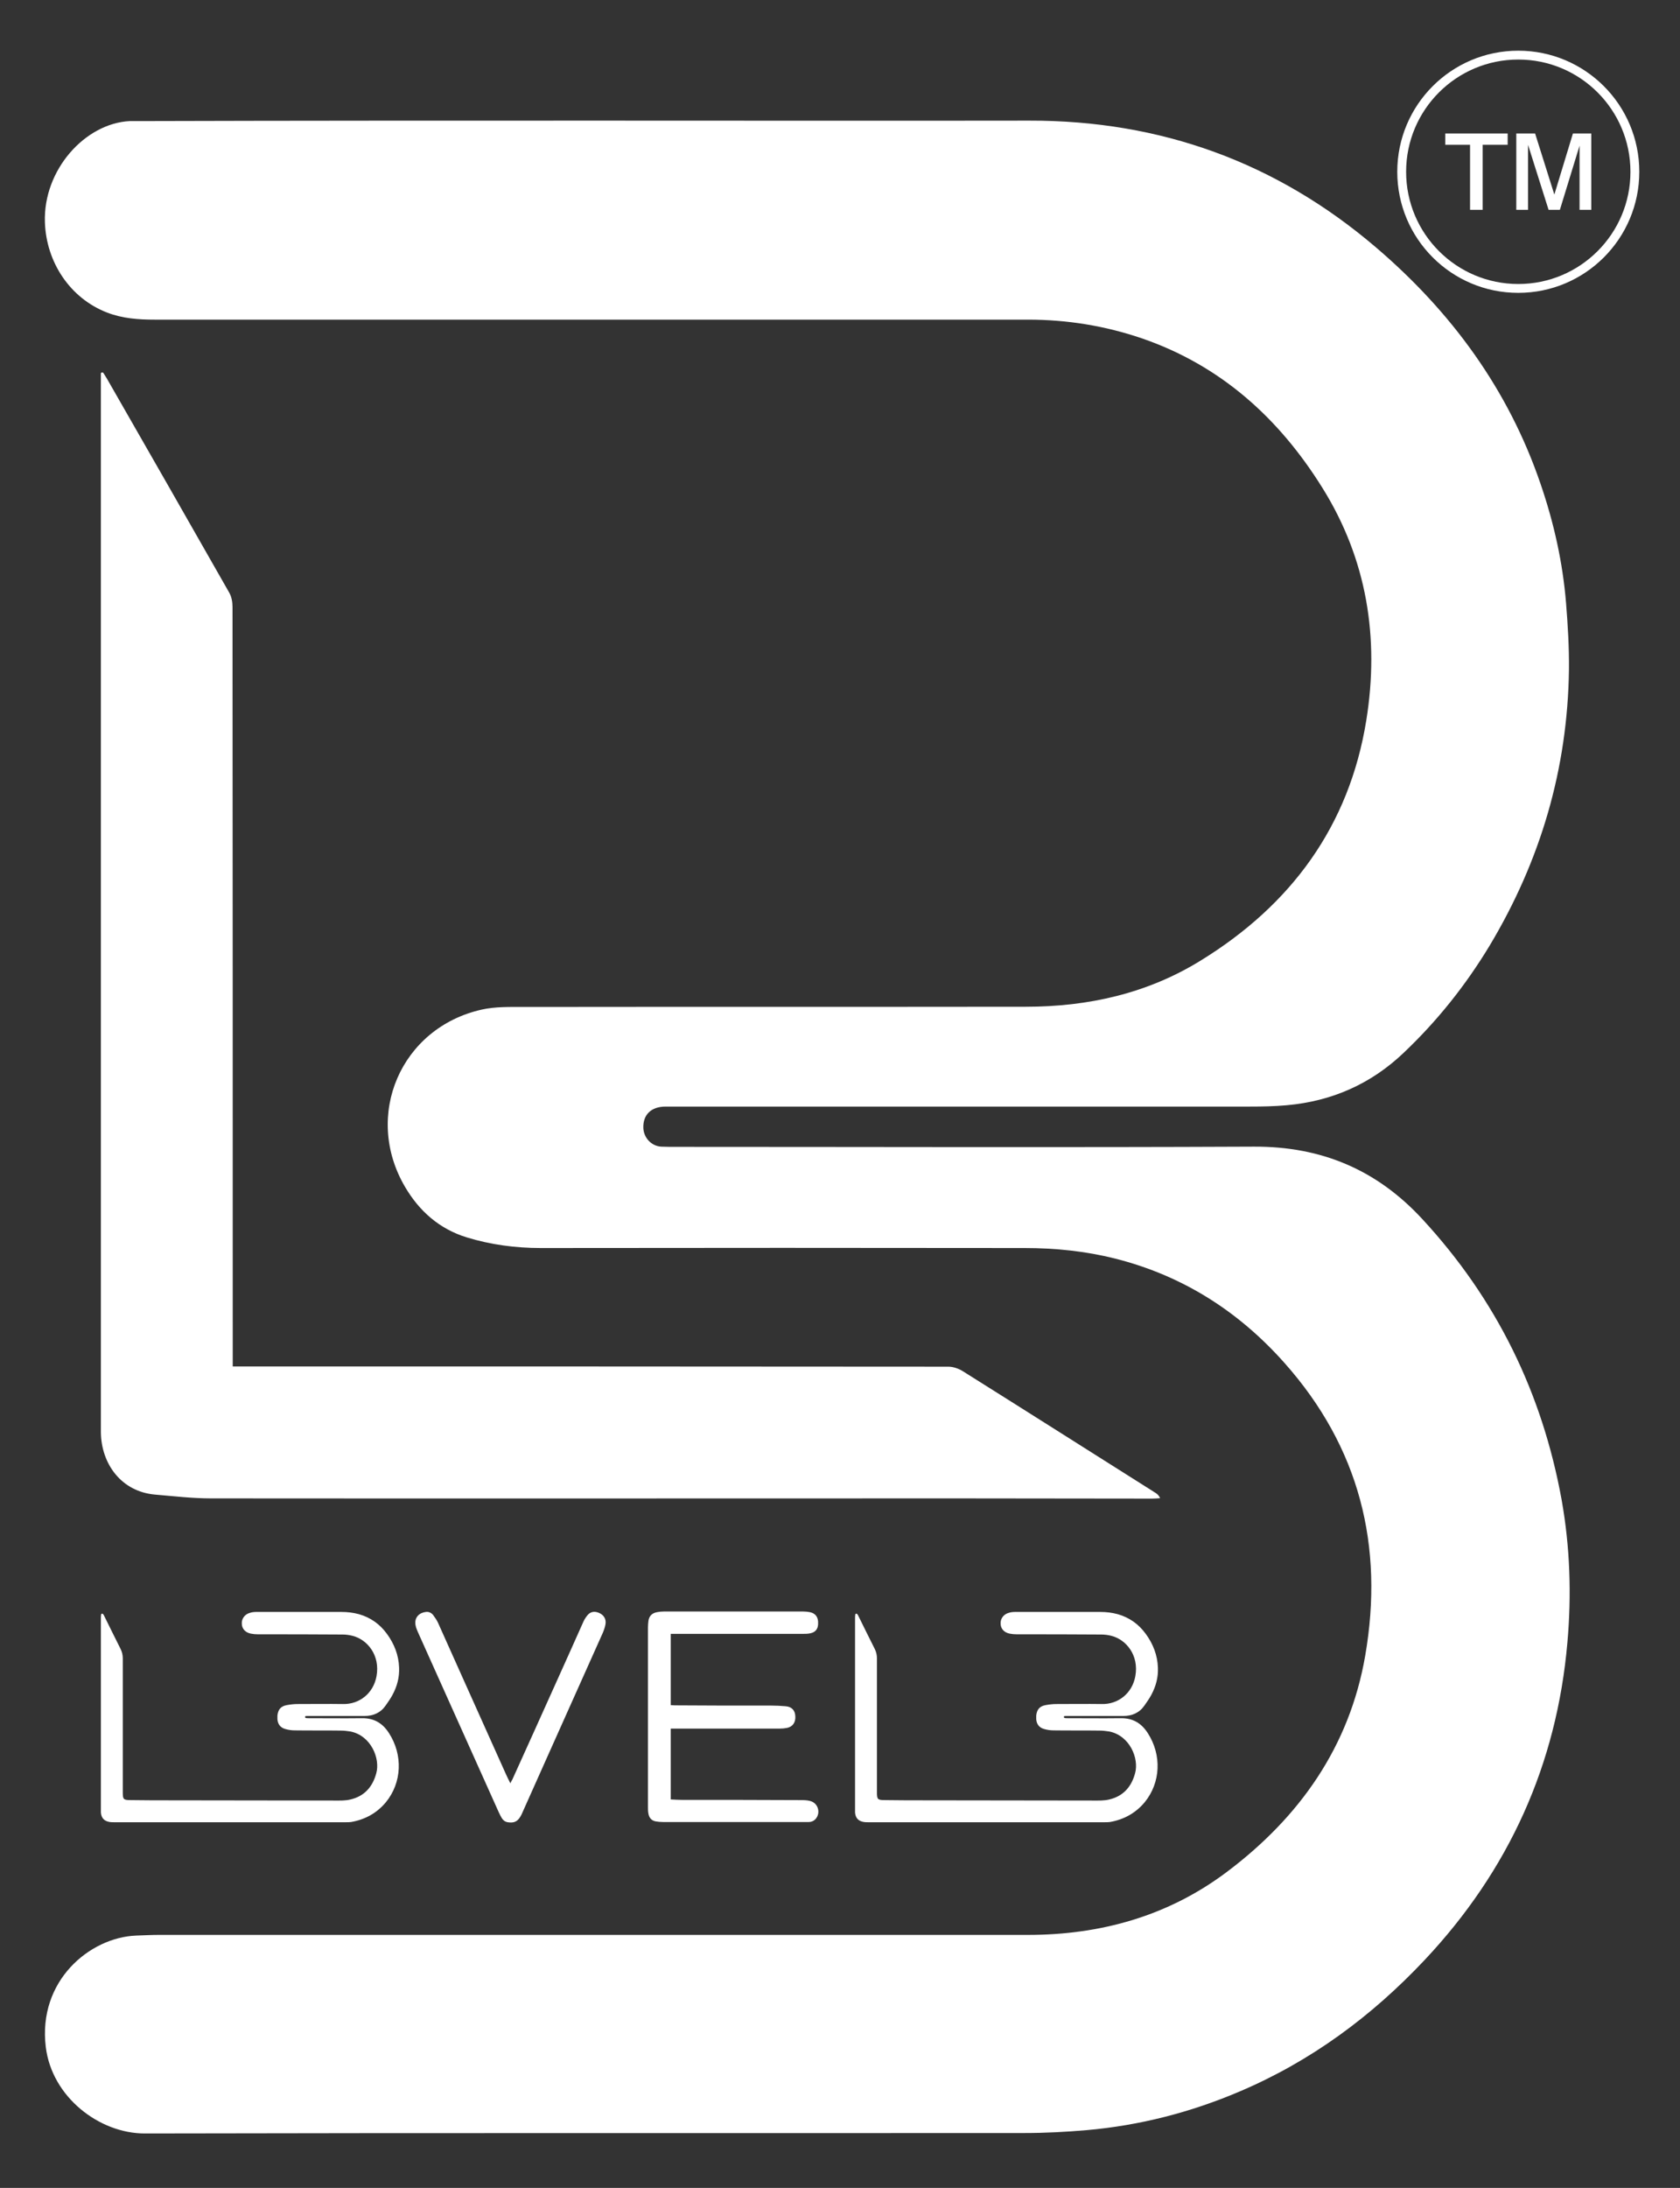 <?xml version="1.0" encoding="utf-8"?>
<!-- Generator: Adobe Illustrator 25.3.1, SVG Export Plug-In . SVG Version: 6.00 Build 0)  -->
<svg version="1.1" id="Layer_1" xmlns="http://www.w3.org/2000/svg" xmlns:xlink="http://www.w3.org/1999/xlink" x="0px" y="0px"
	 viewBox="0 0 759.4 988.4" style="enable-background:new 0 0 759.4 988.4;" xml:space="preserve">
<rect x="0" y="0" width="759.4" height="988.4" fill="#333333" stroke="none"/>
<style type="text/css">
	.st0{fill:#FFFFFF;}
	.st1{fill:none;stroke:#FFFFFF;stroke-width:4;stroke-miterlimit:10;}
</style>
<g>
	<g id="Full_Logo_1_">
		<g>
			<path class="st0" d="M270.3,54.5c65,0,130.1,0.1,195.1,0c59.2-0.1,111.5,18.8,156.5,57.2c34.1,29.1,59.9,64.2,74.5,107
				c6,17.5,10,35.4,11.5,53.8c0.8,10,1.4,20,1.3,30c-0.6,44.8-12.8,86.2-35.8,124.6c-10.8,17.9-23.7,34.1-38.9,48.5
				c-14.8,14.1-32.5,21.9-52.9,23.7c-5.5,0.5-11.1,0.6-16.6,0.6c-88,0-176.1,0-264.1,0c-6.5,0-10.3,3.6-10.1,9.7
				c0.2,4.4,3.6,8.1,8,8.4c2.3,0.1,4.6,0.1,6.9,0.1c87.1,0,174.1,0.3,261.2-0.1c30.4-0.1,55.4,10.4,76,32.7
				c33.5,36.2,54.2,78.5,63,126.9c3.8,21.3,4.5,42.9,2.6,64.4c-4.8,55.2-26.5,103-64.5,143.4c-24,25.5-51.5,45.8-83.8,59.5
				c-22.1,9.4-45.1,15.3-69,17.4c-9.3,0.8-18.7,1.3-28,1.3c-132.6,0.1-265.2-0.1-397.8,0.2c-20.5,0-41.9-16.4-44.7-39
				c-3.7-30,19.9-49.6,40.9-50.4c3.4-0.1,6.7-0.3,10.1-0.3c131,0,261.9,0,392.9,0c32.9,0,63.4-8.5,89.9-28.4
				c32.9-24.7,55.5-56.6,62.6-97.7c8.6-49.6-2.6-94.2-36.5-132.3c-20.7-23.3-46-39.4-76.4-47.1c-13.5-3.4-27.2-4.8-41.1-4.8
				c-72.9-0.1-145.8-0.1-218.7,0c-11.4,0-22.6-1.5-33.4-4.8c-12.4-3.8-21.5-11.9-27.9-22.8c-19-32.3-1.9-71.9,34.6-80.1
				c6.2-1.4,12.8-1.2,19.2-1.2c75.6-0.1,151.2,0,226.8-0.1c28.2,0,55-6,79.1-20.9c40.8-25.1,67.1-60.7,74.8-108.5
				c6-37.2,0.3-72.8-19.9-105.1c-19.6-31.4-45.8-55.1-81.4-67.4c-16.7-5.7-33.9-8.5-51.6-8.5c-131.6,0-263.2,0-394.8,0
				c-7.3,0-14.5-0.5-21.5-3.2c-16.8-6.5-27.5-22.8-28.1-40.8c-0.8-23.6,18.1-44.7,38.4-45.7c3.1,0,4.3,0,6.5,0
				C133.6,54.5,201.9,54.5,270.3,54.5"/>
			<path class="st0" d="M45.9,168.3c-0.2,0.1-0.3,0.2-0.3,0.4v2.9c0,156.3,0,312.7,0,469c0,2.2,0,4.4,0,6.5
				c0.2,14.2,9.2,26.8,24.6,28.1c8.3,0.7,16.7,1.7,25.1,1.7c112.5,0.1,225.1,0,337.6,0c29.3,0,58.6,0.1,87.9,0.1
				c1.2,0,2.4-0.1,3.6-0.2c0,0,0,0,0,0c-0.6-1.3-1.3-1.9-2.1-2.4c-29-18.3-58-36.7-87-54.9c-1.9-1.2-4.4-2.1-6.6-2.1
				c-106.4-0.1-212.9-0.1-319.3-0.1h-4.2c0,0,0,0,0,0v-5.2c0-112.6,0-225.3-0.1-337.9c0-2.2-0.4-4.6-1.5-6.5
				c-18.4-32.3-36.8-64.5-55.3-96.7c-0.5-0.8-1-1.6-1.5-2.4C46.7,168.3,46.3,168.2,45.9,168.3L45.9,168.3z"/>
		</g>
		<g id="Word_Fixed_3_">
			<g>
				<g>
					<path class="st0" d="M139.9,775.2c1.4,0,16.5,0,24.8,0c4,0,7.3-1.4,9.6-4.7c1.1-1.6,2.2-3.1,3.1-4.8c2.1-3.9,3.2-8,3-12.4
						c-0.2-5.6-2.2-10.7-5.5-15.2c-3.2-4.4-7.4-7.4-12.7-8.9c-2.6-0.7-5.2-1-7.9-1c-12.8,0-25.7,0-38.5,0c-0.9,0-1.9,0.1-2.8,0.4
						c-2.3,0.6-3.8,2.6-3.7,4.8c0,2.4,1.6,4.1,4.1,4.6c1,0.2,2.1,0.3,3.2,0.3c12.7,0,25.4,0,38.2,0.1c1.5,0,3.1,0.2,4.6,0.6
						c6.7,1.7,12.5,8.8,10.8,18.2c-1.4,7.8-7.8,12.8-15.2,12.6c-6.8-0.1-13.6,0-20.5,0c-1.6,0-3.3,0.2-4.9,0.5
						c-2.7,0.5-3.9,2-4.2,4.7c0,0.6,0,1.2,0,1.7c0.2,2.3,1.4,3.8,3.6,4.4c1.4,0.4,2.8,0.6,4.2,0.6c7,0.1,13.9,0,20.9,0.1
						c1.4,0,2.9,0.2,4.3,0.4c9.4,1.9,13.5,12.3,11.7,18.8c-1.6,6.1-5.3,10.4-11.6,11.9c-2.4,0.6-4.9,0.5-7.3,0.5
						c-24.4,0-48.9-0.1-73.3-0.1c-6.2,0-12.5,0-18.7-0.1c-3.5,0-3.7-0.3-3.7-3.7c0-4.9,0-9.9,0-14.9c0-15.1,0-30.2,0-45.4
						c0-1.5-0.3-2.9-1-4.3c-2.5-4.9-4.9-9.9-7.4-14.9c-0.1-0.3-0.3-0.6-0.5-0.8c-0.3-0.4-0.8-0.3-0.9,0.2c-0.1,0.6-0.1,1.3-0.1,1.9
						c0,28.5,0,57.1,0,85.6c0,0.6,0,1.3,0,1.9c0.2,2.5,1.5,3.9,4,4.3c0.6,0.1,1.2,0.1,1.8,0.1c35,0,70.1,0,105.1,0
						c0.7,0,1.5,0,2.2-0.1c6.3-1.1,11.6-4,15.7-8.9c7.3-8.9,7.8-21.4,1.4-31.3c-2.9-4.5-6.8-6.8-12.3-6.7c-7.4,0.1-20,0-22.4,0
						c-2.3,0-3.2,0.1-3.2-0.5C137.8,775.1,138.5,775.2,139.9,775.2"/>
					<path class="st0" d="M303.2,738.1v32.2c0.6,0,1.2,0.1,1.8,0.1c7.1,0,14.3,0.1,21.4,0.1c7.4,0,14.7,0,22,0
						c2.2,0,4.5,0.1,6.7,0.3c2.7,0.2,4.3,1.8,4.4,4.5c0.2,2.8-1.2,4.8-3.8,5.3c-1,0.2-2.1,0.3-3.2,0.3c-15.8,0-31.5,0-47.3,0h-2v32
						c1.7,0.1,3.5,0.2,5.2,0.2c17.8,0,35.6,0,53.4,0.1c1.5,0,3,0,4.4,0.4c3.6,0.9,4.9,5.3,2.5,8.1c-0.8,0.9-1.9,1.4-3.1,1.4
						c-1,0-1.9,0-2.9,0c-21,0-42.1,0-63.1,0c-1.1,0-2.2-0.1-3.3-0.3c-1.9-0.4-2.9-1.7-3.2-3.5c-0.2-1-0.2-2-0.2-3
						c0-27,0-54.1,0-81.1c0-1,0.1-1.9,0.2-2.9c0.3-2.3,1.7-3.6,3.9-4c1-0.2,2-0.3,3-0.3c21,0,42.1,0,63.1,0c1,0,2,0.1,3,0.3
						c2.3,0.5,3.5,1.9,3.7,4.2c0,0.4,0,0.9,0,1.3c-0.1,2.1-1.2,3.5-3.3,4c-1.2,0.3-2.4,0.3-3.6,0.3c-19.3,0-38.6,0-57.8,0H303.2z"/>
					<path class="st0" d="M230.7,805.6c0.4-0.8,0.6-1.3,0.9-1.7c6.7-14.8,13.4-29.6,20-44.3c4-8.8,7.9-17.6,11.8-26.3
						c0.5-1.2,1.1-2.3,1.9-3.3c1.4-1.9,3.3-2.3,5.4-1.4c2.2,0.9,3.4,2.8,3,5.1c-0.2,1.3-0.7,2.7-1.2,3.9
						c-8.3,18.5-16.6,37.1-24.9,55.6c-3.8,8.5-7.6,17-11.4,25.5c-0.3,0.7-0.6,1.4-1,2c-1.6,2.7-3.5,2.8-5.7,2.5
						c-1.2-0.2-2.1-0.9-2.7-1.9c-0.5-0.8-0.9-1.7-1.3-2.5c-12.2-27.2-24.4-54.3-36.6-81.5c-0.4-0.9-0.8-1.9-1-2.8
						c-0.9-4,1.9-6,4.6-6.3c1.3-0.2,2.5,0.4,3.3,1.4c0.8,1.1,1.6,2.2,2.2,3.5c4.2,9.3,8.4,18.7,12.6,28.1
						c6,13.4,12.1,26.9,18.1,40.3C229.2,802.7,229.9,804,230.7,805.6"/>
					<path class="st0" d="M482.9,775.2c1.4,0,16.5,0,24.8,0c4,0,7.3-1.4,9.6-4.7c1.1-1.6,2.2-3.1,3.1-4.8c2.1-3.9,3.2-8,3-12.4
						c-0.2-5.6-2.2-10.7-5.5-15.2c-3.2-4.4-7.4-7.4-12.7-8.9c-2.6-0.7-5.2-1-7.9-1c-12.8,0-25.7,0-38.5,0c-0.9,0-1.9,0.1-2.8,0.4
						c-2.3,0.6-3.8,2.6-3.7,4.8c0,2.4,1.6,4.1,4.1,4.6c1,0.2,2.1,0.3,3.2,0.3c12.7,0,25.4,0,38.2,0.1c1.5,0,3.1,0.2,4.6,0.6
						c6.7,1.7,12.5,8.8,10.8,18.2c-1.4,7.8-7.8,12.8-15.2,12.6c-6.8-0.1-13.6,0-20.5,0c-1.6,0-3.3,0.2-4.9,0.5
						c-2.7,0.5-3.9,2-4.2,4.7c0,0.6,0,1.2,0,1.7c0.2,2.3,1.4,3.8,3.6,4.4c1.4,0.4,2.8,0.6,4.2,0.6c7,0.1,13.9,0,20.9,0.1
						c1.4,0,2.9,0.2,4.3,0.4c9.4,1.9,13.5,12.3,11.7,18.8c-1.6,6.1-5.3,10.4-11.6,11.9c-2.4,0.6-4.9,0.5-7.3,0.5
						c-24.4,0-50.9-0.1-75.4-0.1c-6.2,0-12.5,0-18.7-0.1c-3.5,0-3.7-0.3-3.7-3.7c0-4.9,0-9.9,0-14.9c0-15.1,0-30.2,0-45.4
						c0-1.5-0.3-2.9-1-4.3c-2.5-4.9-4.9-9.9-7.4-14.9c-0.1-0.3-0.3-0.6-0.5-0.8c-0.3-0.4-0.8-0.3-0.9,0.2c-0.1,0.6-0.1,1.3-0.1,1.9
						c0,28.5,0,57.1,0,85.6c0,0.6,0,1.3,0,1.9c0.2,2.5,1.5,3.9,4,4.3c0.6,0.1,1.2,0.1,1.8,0.1c35,0,72.1,0,107.2,0
						c0.7,0,1.5,0,2.2-0.1c6.3-1.1,11.6-4,15.7-8.9c7.3-8.9,7.8-21.4,1.4-31.3c-2.9-4.5-6.8-6.8-12.3-6.7c-7.4,0.1-20,0-22.4,0
						c-2.3,0-3.2,0.1-3.2-0.5C480.8,775.1,481.5,775.2,482.9,775.2"/>
				</g>
			</g>
		</g>
	</g>
	<g id="TM_1_">
		<g>
			<path class="st0" d="M664.5,94.8V65.4h-11.2v-5.1h28.2v5.1h-11.3v29.4H664.5z M685.4,94.8V60.3h8.5l8.7,27.6l8.4-27.6h8.3v34.5
				h-5.3v-29l-8.9,29H700l-9.3-29.4v29.4H685.4z"/>
			<circle class="st1" cx="686.3" cy="77.6" r="52.7"/>
		</g>
	</g>
</g>
</svg>
